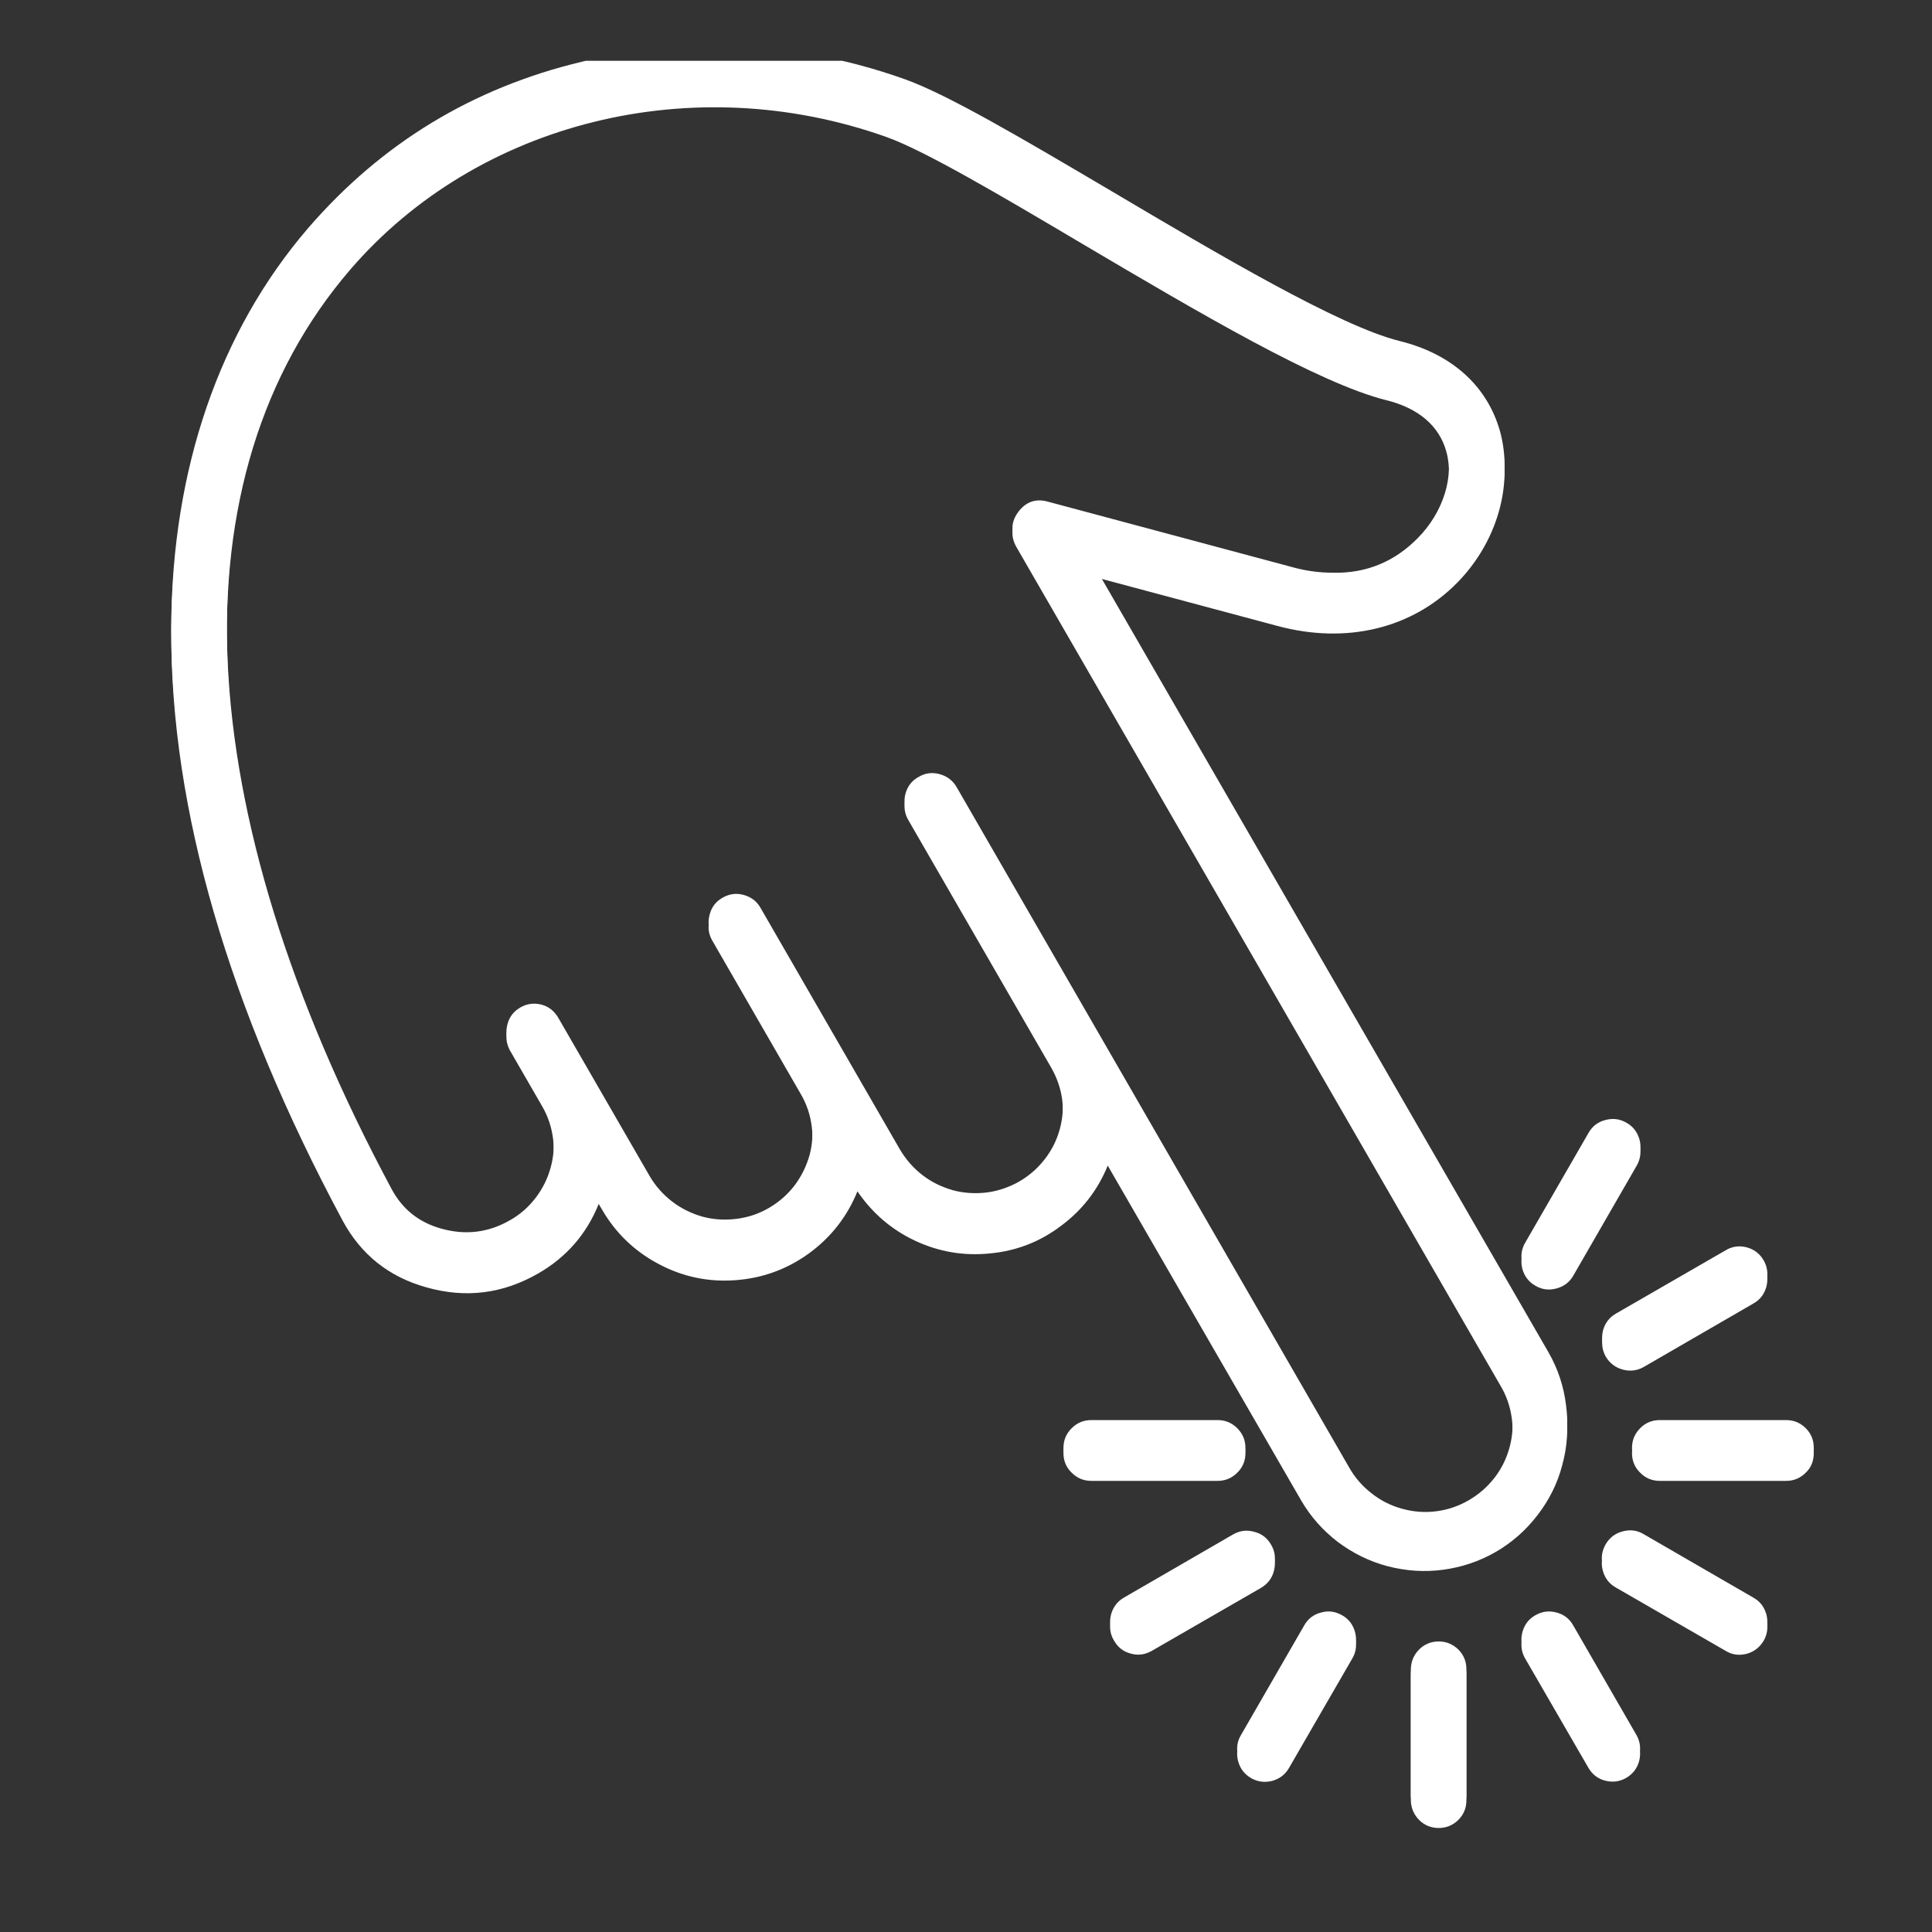 <svg xmlns="http://www.w3.org/2000/svg" xmlns:xlink="http://www.w3.org/1999/xlink" width="48" zoomAndPan="magnify" viewBox="0 0 36 36" height="48" preserveAspectRatio="xMidYMid meet" version="1.0"><rect x="0" y="0" width="36" height="36" fill="#333333" stroke="none"/><defs><clipPath id="6def8613cb"><path d="M 3.176 1.133 L 33.824 1.133 L 33.824 33.973 L 3.176 33.973 Z M 3.176 1.133 " clip-rule="nonzero"/></clipPath><clipPath id="ff1334803e"><path d="M 3.176 1.23 L 33.824 1.23 L 33.824 34.07 L 3.176 34.07 Z M 3.176 1.23 " clip-rule="nonzero"/></clipPath></defs><g clip-path="url(#6def8613cb)"><path fill="#ffffff" d="M 6.383 22.645 C 6.727 23.281 7.246 23.695 7.945 23.891 C 8.676 24.098 9.367 24.012 10.027 23.633 C 10.551 23.332 10.93 22.898 11.156 22.336 L 11.211 22.43 C 11.465 22.871 11.816 23.211 12.262 23.449 C 12.711 23.691 13.191 23.793 13.695 23.758 C 14.203 23.723 14.664 23.555 15.074 23.258 C 15.484 22.957 15.785 22.574 15.977 22.102 C 16.254 22.508 16.613 22.816 17.055 23.023 C 17.5 23.23 17.965 23.309 18.453 23.258 C 18.941 23.211 19.383 23.039 19.773 22.742 C 20.168 22.449 20.457 22.074 20.641 21.621 L 24.242 27.855 C 24.418 28.16 24.648 28.418 24.926 28.633 C 25.207 28.844 25.516 28.996 25.855 29.086 C 26.199 29.176 26.543 29.199 26.891 29.152 C 27.238 29.105 27.566 28.996 27.871 28.82 C 28.176 28.645 28.434 28.414 28.648 28.137 C 28.863 27.859 29.02 27.547 29.109 27.207 C 29.203 26.867 29.227 26.523 29.18 26.176 C 29.137 25.828 29.027 25.5 28.852 25.195 L 20.465 10.672 L 23.805 11.566 C 25.086 11.91 26.309 11.617 27.152 10.762 C 27.891 10.012 28.203 8.941 27.949 8.031 C 27.711 7.191 27.051 6.594 26.082 6.355 C 24.961 6.078 22.699 4.738 20.707 3.559 C 19.078 2.598 17.676 1.77 16.871 1.48 C 15.715 1.066 14.523 0.859 13.293 0.855 C 12.469 0.855 11.652 0.953 10.852 1.148 C 8.812 1.633 7.109 2.668 5.742 4.25 C 4.086 6.176 3.207 8.738 3.191 11.66 C 3.18 14.973 4.254 18.672 6.383 22.645 Z M 6.527 4.926 C 8.906 2.164 12.922 1.172 16.523 2.457 C 17.234 2.711 18.664 3.555 20.18 4.453 C 22.336 5.727 24.566 7.043 25.832 7.359 C 26.43 7.508 26.816 7.836 26.949 8.312 C 27.105 8.871 26.898 9.543 26.414 10.031 C 25.98 10.469 25.457 10.684 24.844 10.672 C 24.582 10.672 24.324 10.637 24.074 10.566 L 19.527 9.348 C 19.305 9.285 19.121 9.348 18.98 9.531 C 18.84 9.715 18.828 9.906 18.945 10.105 L 27.953 25.711 C 28.066 25.898 28.137 26.098 28.168 26.316 C 28.199 26.531 28.188 26.742 28.133 26.953 C 28.078 27.164 27.984 27.359 27.852 27.531 C 27.719 27.703 27.559 27.844 27.371 27.953 C 27.184 28.062 26.98 28.133 26.766 28.16 C 26.547 28.188 26.336 28.172 26.125 28.113 C 25.914 28.055 25.727 27.961 25.555 27.824 C 25.383 27.691 25.242 27.527 25.137 27.34 L 17.844 14.699 L 17.828 14.672 C 17.758 14.547 17.652 14.465 17.512 14.426 C 17.375 14.387 17.242 14.402 17.117 14.477 C 16.988 14.547 16.91 14.652 16.871 14.793 C 16.836 14.934 16.855 15.066 16.93 15.191 L 19.59 19.801 C 19.695 19.984 19.766 20.188 19.793 20.398 C 19.82 20.613 19.805 20.824 19.75 21.031 C 19.695 21.238 19.602 21.426 19.469 21.598 C 19.336 21.77 19.18 21.906 18.992 22.016 C 18.805 22.121 18.605 22.191 18.395 22.219 C 18.18 22.246 17.969 22.234 17.762 22.18 C 17.555 22.121 17.363 22.031 17.191 21.898 C 17.023 21.77 16.883 21.609 16.773 21.426 L 14.172 16.918 C 14.102 16.793 13.996 16.715 13.859 16.676 C 13.719 16.637 13.59 16.656 13.465 16.727 C 13.34 16.797 13.258 16.902 13.223 17.043 C 13.184 17.184 13.203 17.312 13.277 17.438 L 14.922 20.289 C 15.031 20.477 15.098 20.676 15.125 20.891 C 15.152 21.102 15.141 21.312 15.086 21.52 C 15.027 21.73 14.934 21.918 14.805 22.09 C 14.672 22.262 14.516 22.398 14.328 22.508 C 14.141 22.617 13.941 22.684 13.727 22.711 C 13.512 22.738 13.301 22.727 13.094 22.672 C 12.887 22.613 12.695 22.52 12.527 22.391 C 12.355 22.258 12.215 22.102 12.105 21.914 L 10.398 18.957 C 10.324 18.836 10.223 18.754 10.086 18.719 C 9.949 18.684 9.816 18.703 9.695 18.773 C 9.574 18.844 9.492 18.945 9.457 19.082 C 9.418 19.219 9.434 19.348 9.5 19.473 L 10.102 20.516 C 10.211 20.703 10.277 20.902 10.305 21.117 C 10.332 21.332 10.32 21.539 10.262 21.75 C 10.207 21.957 10.113 22.145 9.984 22.316 C 9.852 22.488 9.695 22.629 9.508 22.734 C 9.102 22.969 8.676 23.02 8.227 22.895 C 7.812 22.781 7.5 22.535 7.297 22.156 C 3.492 15.059 3.211 8.781 6.527 4.926 Z M 27.324 31.098 L 27.324 33.453 C 27.324 33.594 27.273 33.715 27.172 33.816 C 27.07 33.914 26.949 33.965 26.809 33.965 C 26.668 33.965 26.543 33.914 26.445 33.816 C 26.344 33.715 26.293 33.594 26.289 33.453 L 26.289 31.098 C 26.293 30.957 26.344 30.836 26.445 30.734 C 26.543 30.637 26.668 30.586 26.809 30.586 C 26.949 30.586 27.07 30.637 27.172 30.734 C 27.273 30.836 27.324 30.957 27.324 31.098 Z M 23.5 29.488 L 21.461 30.664 C 21.336 30.734 21.207 30.754 21.07 30.715 C 20.934 30.68 20.828 30.598 20.758 30.473 C 20.684 30.352 20.668 30.219 20.703 30.082 C 20.742 29.945 20.82 29.84 20.941 29.77 L 22.98 28.59 C 23.105 28.52 23.234 28.504 23.371 28.543 C 23.512 28.578 23.613 28.66 23.684 28.781 C 23.758 28.906 23.773 29.035 23.738 29.172 C 23.703 29.312 23.621 29.414 23.5 29.488 Z M 25.199 30.805 L 24.02 32.844 C 23.949 32.969 23.844 33.047 23.707 33.086 C 23.566 33.121 23.438 33.105 23.312 33.035 C 23.188 32.961 23.109 32.859 23.07 32.719 C 23.035 32.582 23.051 32.449 23.125 32.328 L 24.301 30.289 C 24.371 30.164 24.477 30.082 24.617 30.047 C 24.754 30.008 24.883 30.027 25.008 30.098 C 25.133 30.168 25.211 30.273 25.25 30.414 C 25.285 30.551 25.27 30.684 25.199 30.805 Z M 22.688 27.496 L 20.336 27.496 C 20.191 27.496 20.07 27.445 19.969 27.344 C 19.867 27.246 19.816 27.121 19.816 26.98 C 19.816 26.836 19.867 26.715 19.969 26.613 C 20.07 26.512 20.191 26.461 20.336 26.461 L 22.688 26.461 C 22.832 26.461 22.953 26.512 23.055 26.613 C 23.156 26.715 23.207 26.836 23.207 26.98 C 23.207 27.121 23.156 27.246 23.055 27.344 C 22.953 27.445 22.832 27.496 22.688 27.496 Z M 30.926 26.461 L 33.281 26.461 C 33.426 26.461 33.547 26.512 33.648 26.613 C 33.75 26.715 33.797 26.836 33.797 26.98 C 33.797 27.121 33.75 27.246 33.648 27.344 C 33.547 27.445 33.426 27.496 33.281 27.496 L 30.926 27.496 C 30.785 27.496 30.66 27.445 30.562 27.344 C 30.461 27.246 30.41 27.121 30.41 26.98 C 30.41 26.836 30.461 26.715 30.562 26.613 C 30.66 26.512 30.785 26.461 30.926 26.461 Z M 30.117 24.473 L 32.156 23.297 C 32.277 23.223 32.41 23.207 32.547 23.242 C 32.688 23.281 32.789 23.359 32.863 23.484 C 32.934 23.609 32.949 23.738 32.914 23.879 C 32.875 24.016 32.797 24.121 32.672 24.191 L 30.633 25.371 C 30.512 25.441 30.379 25.461 30.238 25.422 C 30.102 25.387 29.996 25.305 29.922 25.184 C 29.852 25.059 29.836 24.926 29.871 24.785 C 29.91 24.648 29.992 24.543 30.117 24.473 Z M 28.422 23.152 L 29.598 21.113 C 29.668 20.988 29.773 20.906 29.91 20.871 C 30.051 20.832 30.184 20.848 30.309 20.922 C 30.434 20.992 30.512 21.098 30.551 21.238 C 30.586 21.375 30.566 21.508 30.492 21.633 L 29.316 23.672 C 29.246 23.793 29.141 23.875 29.004 23.91 C 28.863 23.949 28.734 23.934 28.609 23.859 C 28.484 23.789 28.406 23.684 28.367 23.547 C 28.332 23.406 28.348 23.277 28.422 23.152 Z M 30.492 32.328 C 30.562 32.449 30.578 32.582 30.543 32.719 C 30.504 32.855 30.426 32.957 30.301 33.031 C 30.18 33.102 30.047 33.117 29.91 33.082 C 29.773 33.047 29.668 32.965 29.598 32.844 L 28.418 30.805 C 28.348 30.684 28.332 30.551 28.367 30.414 C 28.406 30.273 28.484 30.168 28.609 30.098 C 28.734 30.027 28.863 30.008 29.004 30.047 C 29.141 30.082 29.246 30.164 29.316 30.289 Z M 32.863 30.477 C 32.789 30.598 32.688 30.68 32.547 30.719 C 32.41 30.754 32.277 30.738 32.156 30.664 L 30.117 29.488 C 29.988 29.418 29.906 29.312 29.867 29.172 C 29.828 29.035 29.848 28.902 29.918 28.777 C 29.992 28.652 30.098 28.57 30.238 28.535 C 30.379 28.496 30.512 28.516 30.633 28.59 L 32.672 29.77 C 32.797 29.84 32.875 29.945 32.914 30.082 C 32.949 30.223 32.934 30.352 32.863 30.477 Z M 32.863 30.477 " fill-opacity="1" fill-rule="nonzero"/></g><g clip-path="url(#ff1334803e)"><path fill="#ffffff" d="M 6.383 22.742 C 6.727 23.379 7.246 23.793 7.945 23.988 C 8.676 24.195 9.367 24.109 10.027 23.73 C 10.551 23.43 10.93 22.996 11.156 22.434 L 11.211 22.527 C 11.465 22.969 11.816 23.309 12.262 23.547 C 12.711 23.789 13.191 23.891 13.695 23.855 C 14.203 23.82 14.664 23.652 15.074 23.355 C 15.484 23.055 15.785 22.672 15.977 22.199 C 16.254 22.605 16.613 22.914 17.055 23.121 C 17.5 23.328 17.965 23.406 18.453 23.355 C 18.941 23.309 19.383 23.137 19.773 22.84 C 20.168 22.547 20.457 22.172 20.641 21.719 L 24.242 27.953 C 24.418 28.258 24.648 28.516 24.926 28.73 C 25.207 28.941 25.516 29.094 25.855 29.184 C 26.199 29.273 26.543 29.297 26.891 29.25 C 27.238 29.203 27.566 29.094 27.871 28.918 C 28.176 28.742 28.434 28.512 28.648 28.234 C 28.863 27.957 29.02 27.645 29.109 27.305 C 29.203 26.965 29.227 26.621 29.18 26.273 C 29.137 25.926 29.027 25.598 28.852 25.293 L 20.465 10.77 L 23.805 11.664 C 25.086 12.008 26.309 11.715 27.152 10.859 C 27.891 10.109 28.203 9.039 27.949 8.129 C 27.711 7.289 27.051 6.691 26.082 6.453 C 24.961 6.176 22.699 4.836 20.707 3.656 C 19.078 2.695 17.676 1.867 16.871 1.578 C 15.715 1.164 14.523 0.957 13.293 0.953 C 12.469 0.953 11.652 1.051 10.852 1.246 C 8.812 1.73 7.109 2.766 5.742 4.348 C 4.086 6.273 3.207 8.836 3.191 11.758 C 3.18 15.07 4.254 18.77 6.383 22.742 Z M 6.527 5.023 C 8.906 2.262 12.922 1.27 16.523 2.555 C 17.234 2.809 18.664 3.652 20.18 4.551 C 22.336 5.824 24.566 7.141 25.832 7.457 C 26.43 7.605 26.816 7.934 26.949 8.41 C 27.105 8.969 26.898 9.645 26.414 10.129 C 25.98 10.566 25.457 10.781 24.844 10.77 C 24.582 10.77 24.324 10.734 24.074 10.664 L 19.527 9.445 C 19.305 9.383 19.121 9.445 18.98 9.629 C 18.84 9.812 18.828 10.004 18.945 10.203 L 27.953 25.809 C 28.066 25.996 28.137 26.195 28.168 26.414 C 28.199 26.629 28.188 26.84 28.133 27.051 C 28.078 27.262 27.984 27.457 27.852 27.629 C 27.719 27.801 27.559 27.941 27.371 28.051 C 27.184 28.16 26.98 28.23 26.766 28.258 C 26.547 28.285 26.336 28.27 26.125 28.211 C 25.914 28.152 25.727 28.059 25.555 27.922 C 25.383 27.789 25.242 27.625 25.137 27.438 L 17.844 14.797 L 17.828 14.77 C 17.758 14.645 17.652 14.562 17.512 14.523 C 17.375 14.484 17.242 14.5 17.117 14.574 C 16.988 14.645 16.91 14.75 16.871 14.891 C 16.836 15.031 16.855 15.164 16.93 15.289 L 19.59 19.898 C 19.695 20.082 19.766 20.285 19.793 20.496 C 19.82 20.711 19.805 20.922 19.75 21.129 C 19.695 21.336 19.602 21.523 19.469 21.695 C 19.336 21.867 19.18 22.004 18.992 22.113 C 18.805 22.219 18.605 22.289 18.395 22.316 C 18.18 22.344 17.969 22.332 17.762 22.277 C 17.555 22.219 17.363 22.129 17.191 21.996 C 17.023 21.867 16.883 21.707 16.773 21.523 L 14.172 17.016 C 14.102 16.891 13.996 16.812 13.859 16.773 C 13.719 16.734 13.59 16.754 13.465 16.824 C 13.34 16.895 13.258 17 13.223 17.141 C 13.184 17.281 13.203 17.41 13.277 17.535 L 14.922 20.387 C 15.031 20.574 15.098 20.773 15.125 20.988 C 15.152 21.199 15.141 21.41 15.086 21.617 C 15.027 21.828 14.934 22.016 14.805 22.188 C 14.672 22.359 14.516 22.496 14.328 22.605 C 14.141 22.715 13.941 22.781 13.727 22.809 C 13.512 22.836 13.301 22.824 13.094 22.77 C 12.887 22.711 12.695 22.617 12.527 22.488 C 12.355 22.355 12.215 22.199 12.105 22.012 L 10.398 19.055 C 10.324 18.934 10.223 18.852 10.086 18.816 C 9.949 18.781 9.816 18.801 9.695 18.871 C 9.574 18.941 9.492 19.043 9.457 19.18 C 9.418 19.316 9.434 19.445 9.5 19.57 L 10.102 20.613 C 10.211 20.801 10.277 21 10.305 21.215 C 10.332 21.43 10.32 21.637 10.262 21.848 C 10.207 22.055 10.113 22.242 9.984 22.414 C 9.852 22.586 9.695 22.727 9.508 22.832 C 9.102 23.066 8.676 23.117 8.227 22.992 C 7.812 22.879 7.5 22.633 7.297 22.254 C 3.492 15.156 3.211 8.879 6.527 5.023 Z M 27.324 31.195 L 27.324 33.551 C 27.324 33.691 27.273 33.812 27.172 33.914 C 27.07 34.012 26.949 34.062 26.809 34.062 C 26.668 34.062 26.543 34.012 26.445 33.914 C 26.344 33.812 26.293 33.691 26.289 33.551 L 26.289 31.195 C 26.293 31.055 26.344 30.934 26.445 30.832 C 26.543 30.734 26.668 30.684 26.809 30.684 C 26.949 30.684 27.07 30.734 27.172 30.832 C 27.273 30.934 27.324 31.055 27.324 31.195 Z M 23.5 29.586 L 21.461 30.762 C 21.336 30.832 21.207 30.852 21.07 30.812 C 20.934 30.777 20.828 30.695 20.758 30.57 C 20.684 30.449 20.668 30.316 20.703 30.18 C 20.742 30.043 20.82 29.938 20.941 29.867 L 22.98 28.688 C 23.105 28.617 23.234 28.602 23.371 28.641 C 23.512 28.676 23.613 28.758 23.684 28.883 C 23.758 29.004 23.773 29.133 23.738 29.27 C 23.703 29.41 23.621 29.512 23.5 29.586 Z M 25.199 30.902 L 24.02 32.941 C 23.949 33.066 23.844 33.145 23.707 33.184 C 23.566 33.219 23.438 33.203 23.312 33.133 C 23.188 33.059 23.109 32.957 23.07 32.816 C 23.035 32.68 23.051 32.547 23.125 32.426 L 24.301 30.387 C 24.371 30.262 24.477 30.18 24.617 30.145 C 24.754 30.105 24.883 30.125 25.008 30.195 C 25.133 30.266 25.211 30.371 25.25 30.512 C 25.285 30.648 25.27 30.781 25.199 30.902 Z M 22.688 27.594 L 20.336 27.594 C 20.191 27.594 20.07 27.543 19.969 27.441 C 19.867 27.344 19.816 27.219 19.816 27.078 C 19.816 26.934 19.867 26.812 19.969 26.711 C 20.07 26.609 20.191 26.559 20.336 26.559 L 22.688 26.559 C 22.832 26.559 22.953 26.609 23.055 26.711 C 23.156 26.812 23.207 26.934 23.207 27.078 C 23.207 27.219 23.156 27.344 23.055 27.441 C 22.953 27.543 22.832 27.594 22.688 27.594 Z M 30.926 26.559 L 33.281 26.559 C 33.426 26.559 33.547 26.609 33.648 26.711 C 33.75 26.812 33.797 26.934 33.797 27.078 C 33.797 27.219 33.75 27.344 33.648 27.441 C 33.547 27.543 33.426 27.594 33.281 27.594 L 30.926 27.594 C 30.785 27.594 30.66 27.543 30.562 27.441 C 30.461 27.344 30.41 27.219 30.41 27.078 C 30.41 26.934 30.461 26.812 30.562 26.711 C 30.66 26.609 30.785 26.559 30.926 26.559 Z M 30.117 24.57 L 32.156 23.395 C 32.277 23.32 32.41 23.305 32.547 23.34 C 32.688 23.379 32.789 23.461 32.863 23.582 C 32.934 23.707 32.949 23.836 32.914 23.977 C 32.875 24.113 32.797 24.219 32.672 24.289 L 30.633 25.469 C 30.512 25.539 30.379 25.559 30.238 25.52 C 30.102 25.484 29.996 25.402 29.922 25.281 C 29.852 25.156 29.836 25.023 29.871 24.883 C 29.91 24.746 29.992 24.641 30.117 24.57 Z M 28.422 23.25 L 29.598 21.211 C 29.668 21.086 29.773 21.004 29.91 20.969 C 30.051 20.93 30.184 20.945 30.309 21.02 C 30.434 21.09 30.512 21.195 30.551 21.336 C 30.586 21.473 30.566 21.605 30.492 21.73 L 29.316 23.77 C 29.246 23.891 29.141 23.973 29.004 24.008 C 28.863 24.047 28.734 24.031 28.609 23.957 C 28.484 23.887 28.406 23.781 28.367 23.645 C 28.332 23.504 28.348 23.375 28.422 23.25 Z M 30.492 32.426 C 30.562 32.547 30.578 32.68 30.543 32.816 C 30.504 32.953 30.426 33.055 30.301 33.129 C 30.18 33.199 30.047 33.215 29.91 33.18 C 29.773 33.145 29.668 33.062 29.598 32.941 L 28.418 30.902 C 28.348 30.781 28.332 30.648 28.367 30.512 C 28.406 30.371 28.484 30.266 28.609 30.195 C 28.734 30.125 28.863 30.105 29.004 30.145 C 29.141 30.18 29.246 30.262 29.316 30.387 Z M 32.863 30.574 C 32.789 30.695 32.688 30.777 32.547 30.816 C 32.41 30.852 32.277 30.836 32.156 30.762 L 30.117 29.586 C 29.988 29.516 29.906 29.41 29.867 29.27 C 29.828 29.133 29.848 29 29.918 28.875 C 29.992 28.75 30.098 28.668 30.238 28.633 C 30.379 28.594 30.512 28.613 30.633 28.688 L 32.672 29.867 C 32.797 29.938 32.875 30.043 32.914 30.18 C 32.949 30.32 32.934 30.449 32.863 30.574 Z M 32.863 30.574 " fill-opacity="1" fill-rule="nonzero"/></g></svg>
